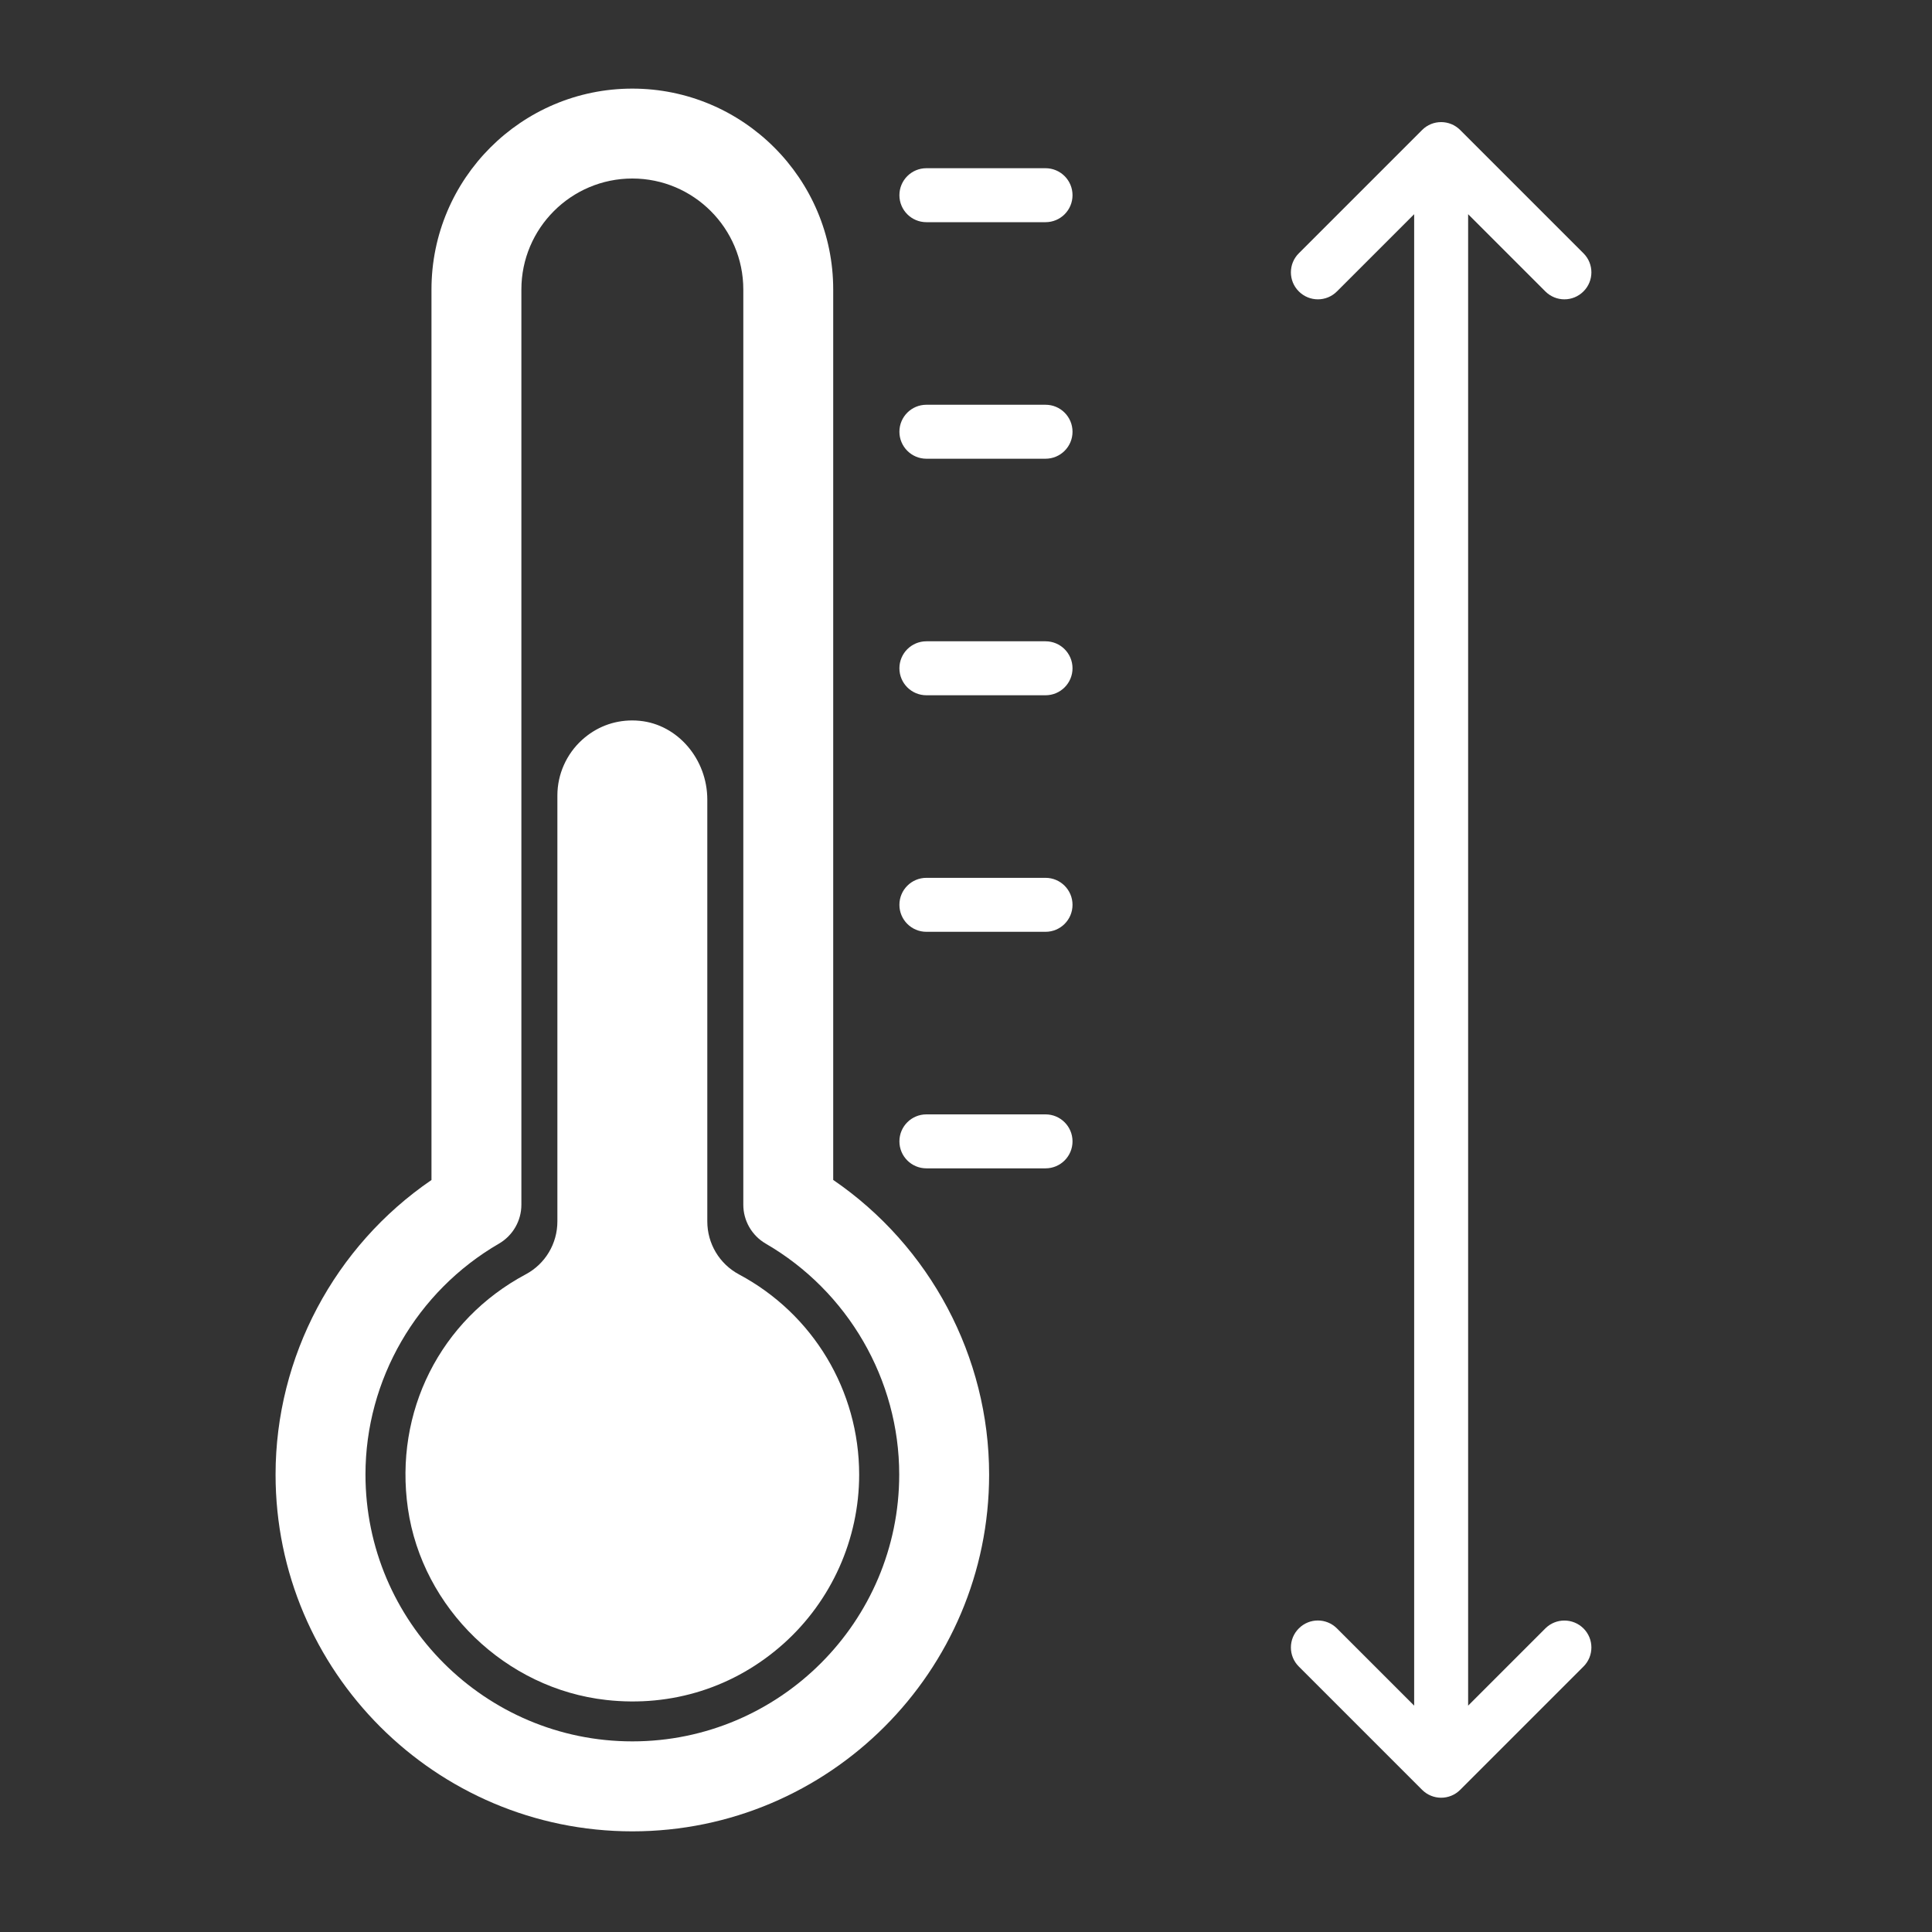 <?xml version="1.0" encoding="utf-8"?>
<!-- Generator: Adobe Illustrator 24.1.0, SVG Export Plug-In . SVG Version: 6.00 Build 0)  -->
<svg version="1.1" xmlns="http://www.w3.org/2000/svg" xmlns:xlink="http://www.w3.org/1999/xlink" x="0px" y="0px"
	 viewBox="0 0 300 300" style="enable-background:new 0 0 300 300;" xml:space="preserve">
<rect x="0" y="0" width="300" height="300" fill="#333333" stroke="none"/>
<style type="text/css">
	.st0{display:none;}
	.st1{display:inline;}
	.st2{fill:#FFFFFF;}
	.st3{fill:#2A3C4A;}
</style>
<g id="Ebene_1" class="st0">
	<g class="st1">
		<path class="st2" d="M232.13,237.29L217.07,230c-2.24-1.08-4.91-0.14-5.99,2.08c-1.08,2.23-0.14,4.91,2.08,5.99l7.2,3.48
			l-62.55,35.69v-92.93l10.87,10.87c1.75,1.75,4.59,1.75,6.34,0c1.75-1.75,1.75-4.59,0-6.34l-18.52-18.52
			c-1.68-1.68-4.66-1.68-6.34,0l-18.52,18.52c-1.75,1.75-1.75,4.59,0,6.34c0.87,0.87,2.02,1.31,3.17,1.31
			c1.15,0,2.29-0.44,3.17-1.31l10.87-10.87v92.72l-62.02-35.38l7.4-3.58c2.23-1.08,3.16-3.76,2.08-5.99
			c-1.08-2.23-3.76-3.16-5.99-2.08l-15.07,7.29c0,0-0.01,0.01-0.01,0.01c-0.35,0.17-0.67,0.4-0.96,0.66
			c-0.07,0.06-0.14,0.13-0.21,0.19c-0.24,0.24-0.46,0.5-0.64,0.79c-0.03,0.04-0.06,0.08-0.09,0.13c-0.01,0.01-0.02,0.02-0.02,0.03
			c-0.19,0.33-0.32,0.68-0.41,1.03c-0.02,0.09-0.04,0.18-0.06,0.26c-0.07,0.35-0.11,0.69-0.1,1.04c0,0.04-0.01,0.07-0.01,0.11
			l0.89,17.53c0.12,2.39,2.1,4.25,4.47,4.25c0.08,0,0.15,0,0.23-0.01c2.47-0.13,4.37-2.23,4.25-4.7l-0.47-9.36l69.01,39.37
			c0.7,0.4,1.46,0.59,2.22,0.59c0.06,0,0.12-0.02,0.18-0.02c0.06,0,0.12,0.02,0.18,0.02c0.75,0,1.52-0.19,2.22-0.59l69.4-39.59
			l-0.49,9.58c-0.13,2.47,1.78,4.57,4.25,4.7c0.08,0,0.15,0.01,0.23,0.01c2.37,0,4.35-1.86,4.47-4.25l0.89-17.53
			C234.75,239.75,233.75,238.07,232.13,237.29z"/>
		<path class="st2" d="M266.07,84.28c0-0.11-0.04-0.21-0.04-0.32c-0.02-0.47-0.07-0.92-0.18-1.36c-0.05-0.21-0.12-0.4-0.19-0.61
			c-0.11-0.35-0.24-0.68-0.4-1c-0.1-0.2-0.2-0.38-0.31-0.57c-0.2-0.33-0.43-0.64-0.68-0.93c-0.11-0.13-0.21-0.28-0.34-0.41
			c-0.39-0.39-0.81-0.74-1.28-1.04c-0.04-0.02-0.06-0.06-0.1-0.08L156.8,11.91c-2.42-1.51-5.49-1.51-7.91,0L43.13,77.94
			c-2.18,1.36-3.51,3.76-3.51,6.33c0,0.1,0.03,0.19,0.04,0.29c-0.01,0.13-0.04,0.24-0.04,0.37v134.31c0,4.12,3.34,7.47,7.47,7.47
			s7.47-3.34,7.47-7.47V97.74l94.34,58.91c1.21,0.76,2.58,1.13,3.96,1.13s2.74-0.38,3.96-1.13l94.33-58.9v121.5
			c0,4.12,3.34,7.47,7.47,7.47c4.12,0,7.47-3.34,7.47-7.47V84.35C266.06,84.32,266.07,84.3,266.07,84.28z M152.84,141.51
			L61.18,84.28l91.66-57.24l91.66,57.24L152.84,141.51z"/>
	</g>
</g>
<g id="Ebene_2" class="st0">
	<g class="st1">
		<path class="st3" d="M43.55,22.02c-3.95,0-7.15,3.2-7.15,7.15c0,3.95,3.2,7.15,7.15,7.15h41.9L66.91,54
			c-2.86,2.73-2.97,7.25-0.24,10.11c1.41,1.47,3.29,2.22,5.18,2.22c1.77,0,3.55-0.66,4.94-1.98l29.4-28.02h14.36L66.91,87.45
			c-2.86,2.73-2.97,7.25-0.24,10.11c1.41,1.47,3.29,2.22,5.18,2.22c1.77,0,3.55-0.66,4.94-1.98l64.49-61.48h13.04l-87.68,86.43
			c-2.81,2.77-2.85,7.3-0.07,10.12c1.4,1.42,3.25,2.13,5.09,2.13c1.81,0,3.63-0.69,5.02-2.06l98.02-96.62h13.9L66.39,157.25
			c-2.81,2.78-2.83,7.31-0.05,10.12c1.4,1.41,3.24,2.12,5.09,2.12c1.82,0,3.64-0.69,5.03-2.07L208.95,36.33h12.23L66.81,189.37
			c-2.81,2.78-2.83,7.31-0.04,10.12c1.4,1.41,3.24,2.12,5.08,2.12c1.82,0,3.64-0.69,5.04-2.07L241.5,36.33h13.6L66.4,222.61
			c-2.81,2.78-2.84,7.31-0.07,10.12c1.4,1.42,3.24,2.13,5.09,2.13c1.82,0,3.63-0.69,5.02-2.06L263.94,47.71v13.44
			c-0.16,0.14-0.34,0.25-0.49,0.4L101.49,222.22c-2.81,2.78-2.82,7.31-0.04,10.12c1.4,1.41,3.24,2.12,5.08,2.12
			c1.82,0,3.64-0.69,5.04-2.07L263.94,81.21v13.5c-0.16,0.13-0.33,0.24-0.49,0.39L135.62,221.66c-2.81,2.78-2.83,7.31-0.05,10.12
			c1.4,1.41,3.24,2.12,5.08,2.12c1.82,0,3.64-0.69,5.03-2.07l118.26-117.07v13.52c-0.16,0.13-0.33,0.24-0.48,0.38l-94.64,93.36
			c-2.81,2.78-2.84,7.31-0.07,10.12c1.4,1.42,3.24,2.13,5.09,2.13c1.81,0,3.63-0.69,5.02-2.06l85.07-83.92v13.55
			c-0.15,0.13-0.32,0.23-0.46,0.37l-60.69,59.4c-2.82,2.76-2.87,7.29-0.11,10.12c1.4,1.43,3.26,2.15,5.11,2.15
			c1.81,0,3.61-0.68,5-2.04l51.13-50.05v13.62c-0.13,0.11-0.27,0.19-0.39,0.3l-27.39,26.11c-2.86,2.73-2.97,7.25-0.24,10.11
			c1.41,1.47,3.29,2.22,5.18,2.22c1.77,0,3.55-0.66,4.94-1.98l17.91-17.07v45.01c0,3.95,3.2,7.15,7.15,7.15
			c3.95,0,7.15-3.2,7.15-7.15V22.02H43.55z"/>
		<path class="st3" d="M236.59,264.21c-0.01-0.02-0.01-0.04-0.02-0.06c-0.22-0.53-0.54-1.01-0.94-1.41l-18.91-18.91
			c-1.68-1.68-4.39-1.68-6.07,0c-1.68,1.68-1.68,4.39,0,6.07l11.59,11.59H39.16V76.99l11.59,11.59c0.84,0.84,1.94,1.26,3.03,1.26
			c1.1,0,2.2-0.42,3.03-1.26c1.68-1.68,1.68-4.39,0-6.07L37.91,63.59c-0.78-0.78-1.85-1.26-3.04-1.26c-1.19,0-2.26,0.48-3.04,1.26
			L12.92,82.51c-1.68,1.68-1.68,4.39,0,6.07c1.68,1.68,4.39,1.68,6.07,0l11.59-11.59v193.08h191.66l-11.59,11.59
			c-1.68,1.68-1.68,4.39,0,6.07c0.84,0.84,1.94,1.26,3.03,1.26s2.2-0.42,3.03-1.26l18.91-18.91c0.4-0.4,0.72-0.88,0.93-1.41
			c0.01-0.02,0.01-0.04,0.02-0.07c0.19-0.49,0.3-1.01,0.3-1.56v0l0,0C236.89,265.22,236.78,264.69,236.59,264.21z"/>
	</g>
</g>
<g id="Ebene_3" class="st0">
	<g class="st1">
		<path class="st3" d="M241.88,12.85h-81.91c-4.05,0-7.33,3.28-7.33,7.33v259.65c0,4.05,3.28,7.33,7.33,7.33h81.91
			c4.05,0,7.33-3.28,7.33-7.33V20.17C249.21,16.13,245.93,12.85,241.88,12.85z M167.29,178.32v-9.31h67.26v9.31H167.29z
			 M234.56,192.97v9.31h-67.26v-9.31H234.56z M167.29,154.36v-9.31h67.26v9.31H167.29z M167.29,130.41v-9.31h67.26v9.31H167.29z
			 M167.29,106.45v-9.31h67.26v9.31H167.29z M167.29,82.49v-9.31h67.26v9.31H167.29z M167.29,216.93h67.26v9.31h-67.26V216.93z
			 M234.56,58.54h-67.26v-9.31h67.26V58.54z M167.29,240.88h67.26v9.31h-67.26V240.88z M234.56,27.5v7.08h-67.26V27.5H234.56z
			 M167.29,272.5v-7.66h67.26v7.66H167.29z"/>
		<path class="st3" d="M97.93,40.85c0.86,0.86,1.98,1.29,3.11,1.29c1.12,0,2.25-0.43,3.11-1.29c1.72-1.72,1.72-4.5,0-6.22
			L84.06,14.55c-1.72-1.72-4.5-1.72-6.22,0L57.76,34.64c-1.72,1.72-1.72,4.5,0,6.22c1.72,1.72,4.5,1.72,6.22,0l12.58-12.58v243.02
			l-12.58-12.58c-1.72-1.72-4.5-1.72-6.22,0c-1.72,1.72-1.72,4.5,0,6.22l20.08,20.08c0.86,0.86,1.98,1.29,3.11,1.29
			s2.25-0.43,3.11-1.29l20.08-20.08c1.72-1.72,1.72-4.5,0-6.22c-1.72-1.72-4.5-1.72-6.22,0l-12.58,12.58V28.27L97.93,40.85z"/>
	</g>
</g>
<g id="Ebene_4">
	<path class="st2" d="M129.38,183.22V44.95c0-17.2-13.99-31.19-31.19-31.19S67,27.75,67,44.95v138.28
		c-15.03,10.27-24.21,27.44-24.21,45.74c0,30.55,24.85,55.4,55.4,55.4c30.55,0,55.4-24.85,55.4-55.4
		C153.59,210.66,144.41,193.5,129.38,183.22z M98.19,270.4c-22.85,0-41.44-18.59-41.44-41.44c0-14.71,7.94-28.44,20.73-35.85
		c2.15-1.25,3.48-3.55,3.48-6.04V44.95c0-9.5,7.73-17.23,17.23-17.23c9.5,0,17.23,7.73,17.23,17.23v142.12
		c0,2.49,1.33,4.79,3.48,6.04c12.78,7.41,20.73,21.14,20.73,35.85C139.63,251.81,121.04,270.4,98.19,270.4z"/>
	<path class="st2" d="M162.35,26.12h-18.5c-2.31,0-4.19,1.87-4.19,4.19s1.88,4.19,4.19,4.19h18.5c2.31,0,4.19-1.87,4.19-4.19
		S164.66,26.12,162.35,26.12z"/>
	<path class="st2" d="M162.35,99.58h-18.5c-2.31,0-4.19,1.87-4.19,4.19s1.88,4.19,4.19,4.19h18.5c2.31,0,4.19-1.87,4.19-4.19
		S164.66,99.58,162.35,99.58z"/>
	<path class="st2" d="M162.35,173.04h-18.5c-2.31,0-4.19,1.87-4.19,4.19s1.88,4.19,4.19,4.19h18.5c2.31,0,4.19-1.87,4.19-4.19
		S164.66,173.04,162.35,173.04z"/>
	<path class="st2" d="M162.35,136.31h-18.5c-2.31,0-4.19,1.87-4.19,4.19s1.88,4.19,4.19,4.19h18.5c2.31,0,4.19-1.87,4.19-4.19
		S164.66,136.31,162.35,136.31z"/>
	<path class="st2" d="M162.35,62.85h-18.5c-2.31,0-4.19,1.87-4.19,4.19c0,2.31,1.88,4.19,4.19,4.19h18.5c2.31,0,4.19-1.87,4.19-4.19
		C166.54,64.72,164.66,62.85,162.35,62.85z"/>
	<path class="st2" d="M114.75,197.89c-3.04-1.63-4.92-4.78-4.92-8.23v-65.49c0-6.3-4.61-11.67-10.48-12.24
		c-0.4-0.04-0.79-0.06-1.17-0.06c-2.93,0-5.63,1.05-7.81,3.03c-2.42,2.2-3.82,5.34-3.82,8.62v66.14c0,3.45-1.88,6.6-4.92,8.22
		c-13.28,7.09-20.45,21.36-18.29,36.37c2.24,15.49,15.19,27.99,30.8,29.72c10.18,1.14,19.96-1.97,27.53-8.74
		c7.46-6.68,11.74-16.25,11.74-26.25C133.41,215.94,126.26,204.03,114.75,197.89z"/>
	<path class="st2" d="M239.96,252.86l-11.99,11.99V33.26l11.99,11.99c0.82,0.82,1.89,1.23,2.96,1.23s2.14-0.41,2.96-1.23
		c1.64-1.63,1.64-4.29,0-5.92l-19.14-19.14c-1.64-1.64-4.29-1.64-5.92,0l-19.14,19.14c-1.64,1.63-1.64,4.29,0,5.92
		c1.64,1.64,4.29,1.64,5.92,0l11.99-11.99v231.59l-11.99-11.99c-1.64-1.64-4.29-1.64-5.92,0c-1.64,1.63-1.64,4.29,0,5.92
		l19.14,19.14c0.82,0.82,1.89,1.23,2.96,1.23c1.07,0,2.14-0.41,2.96-1.23l19.14-19.14c1.64-1.63,1.64-4.29,0-5.92
		C244.24,251.23,241.59,251.23,239.96,252.86z"/>
</g>
</svg>
